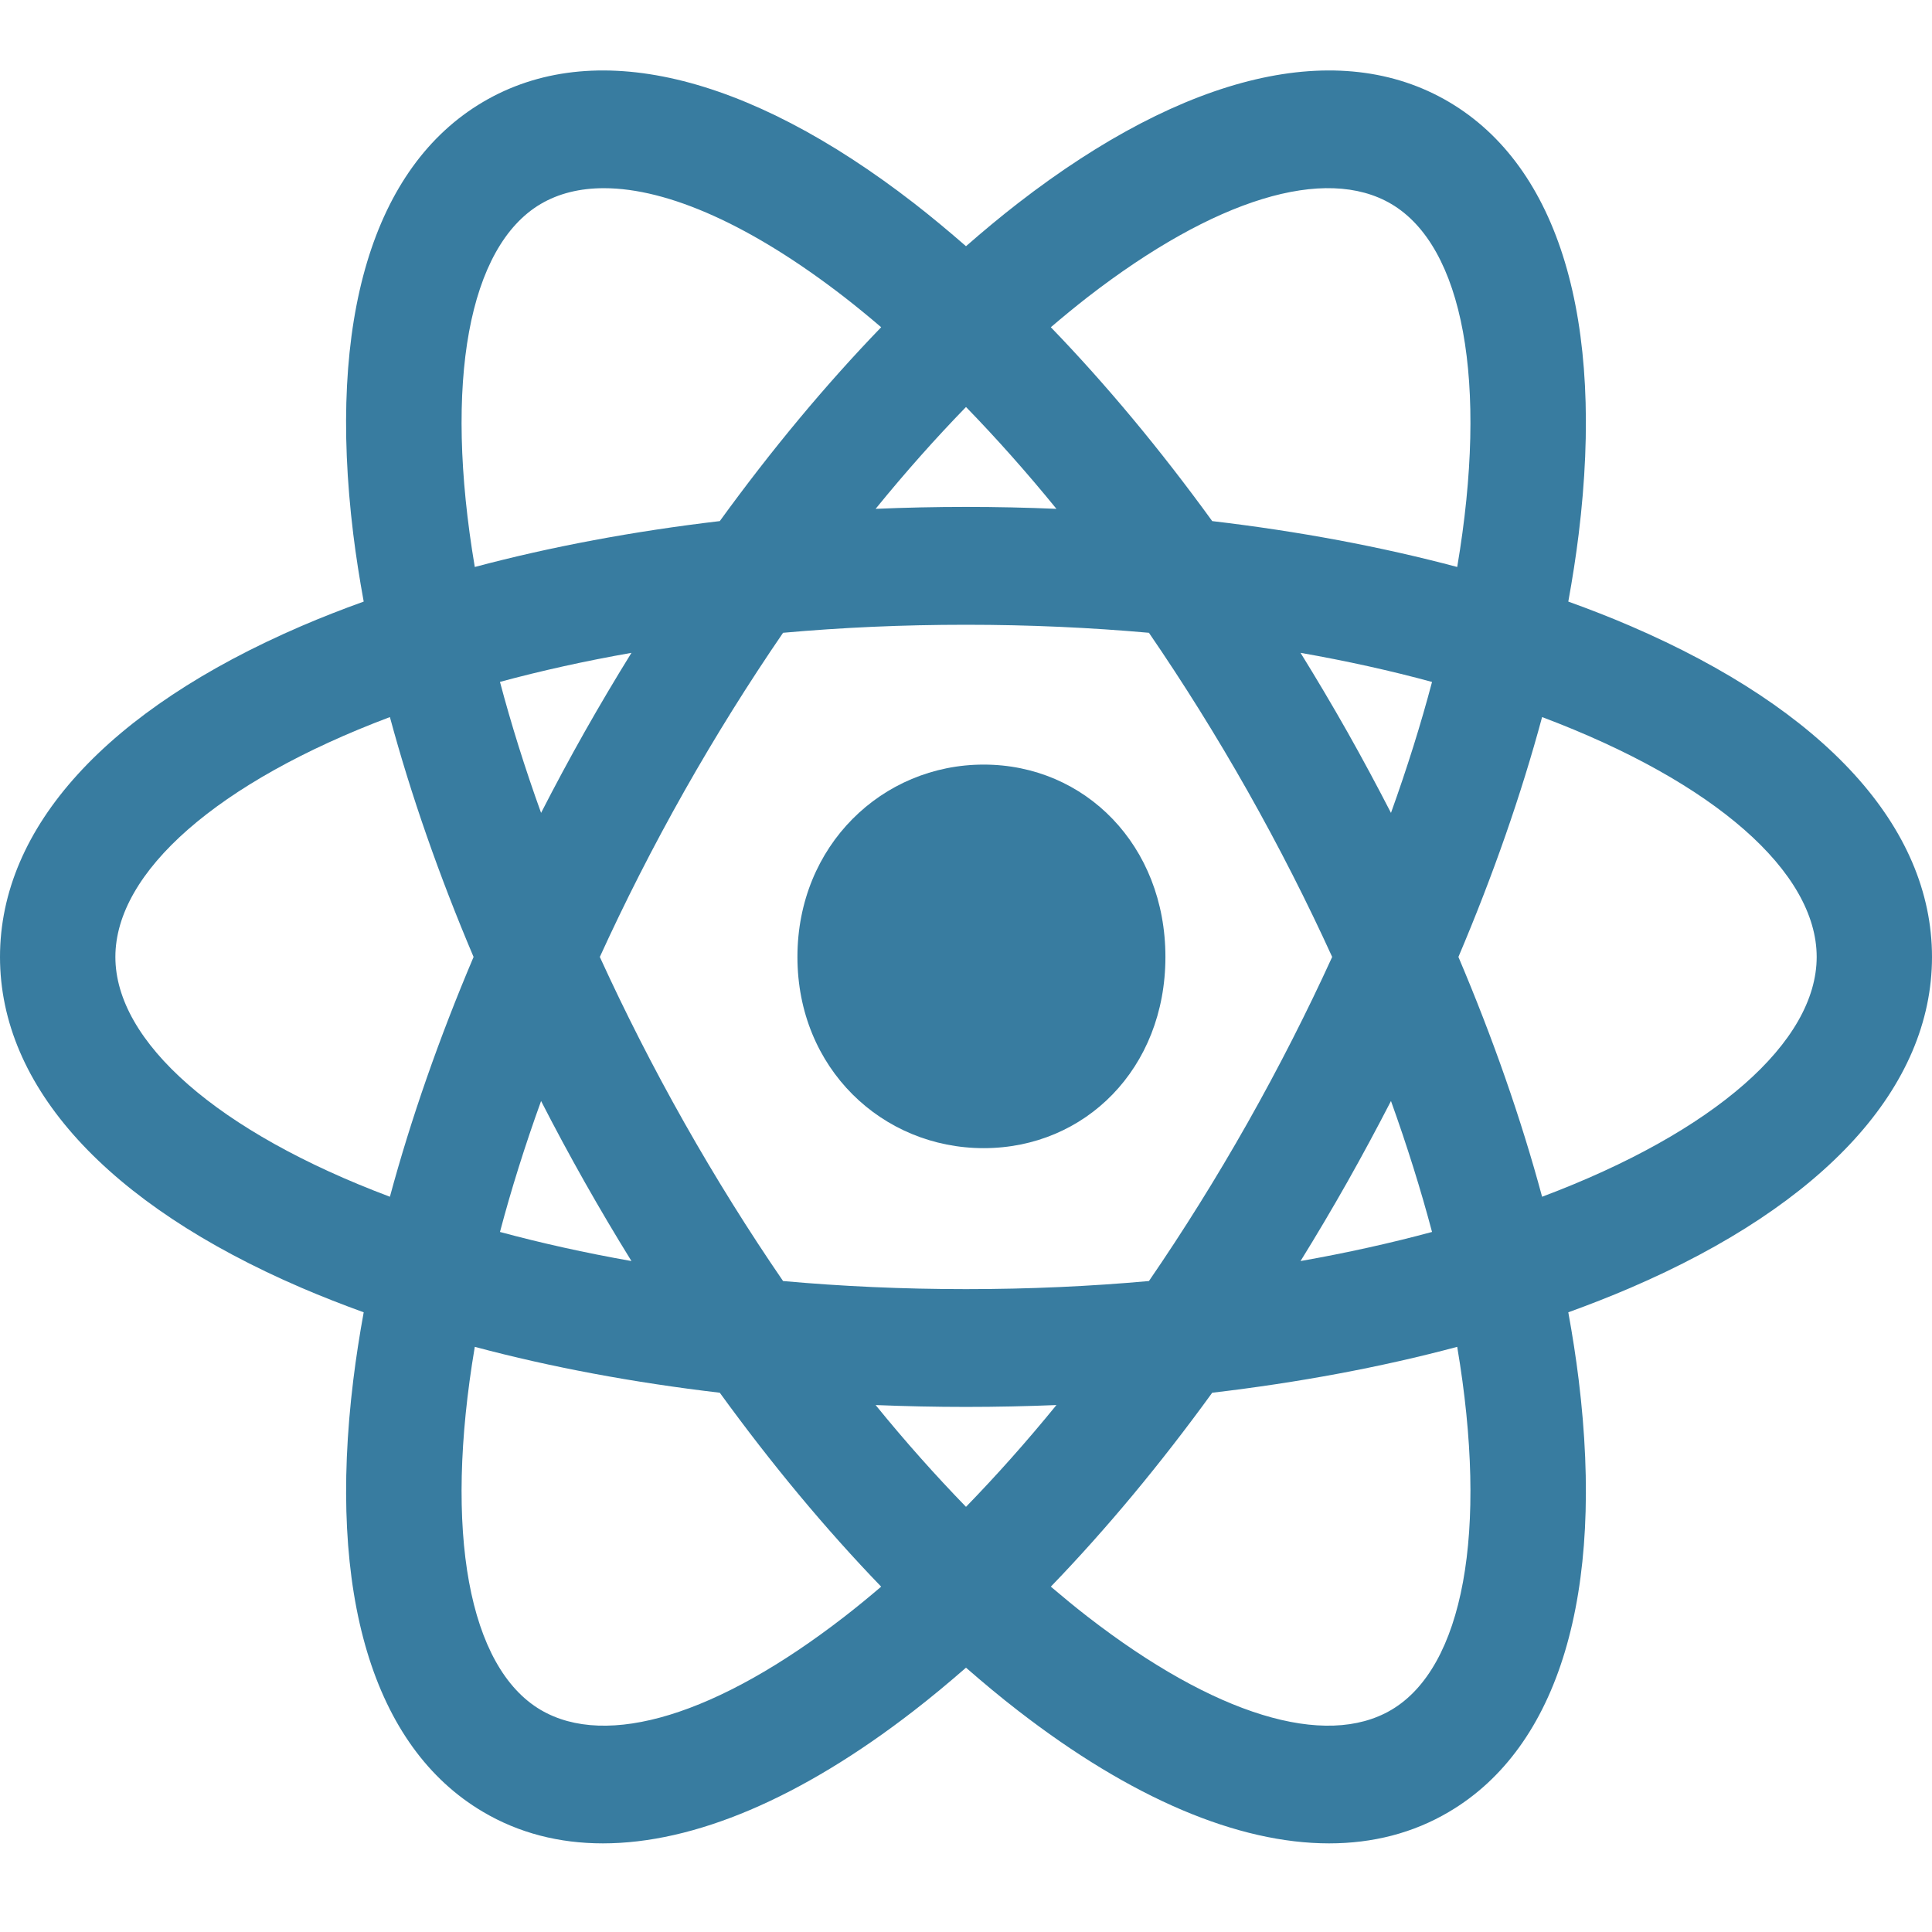 <svg width="32" height="32" viewBox="0 0 32 32" fill="none" xmlns="http://www.w3.org/2000/svg">
<path d="M16.293 19.017C17.974 19.017 19.303 17.697 19.303 15.85C19.303 14.004 17.974 12.664 16.293 12.664C14.613 12.664 13.208 14.004 13.208 15.85C13.208 17.697 14.613 19.017 16.293 19.017Z" fill="#387CA0"/>
<path d="M0 15.85C0 17.998 1.773 19.944 4.991 21.329C5.323 21.472 5.669 21.607 6.024 21.736C5.955 22.114 5.897 22.488 5.852 22.854C5.417 26.395 6.18 28.937 8 30.01C8.592 30.36 9.259 30.532 9.986 30.532C11.495 30.532 13.261 29.788 15.139 28.333C15.426 28.111 15.713 27.872 16 27.622C16.287 27.872 16.573 28.111 16.861 28.333C18.739 29.788 20.505 30.532 22.014 30.532C22.741 30.532 23.409 30.36 24 30.01C25.82 28.937 26.583 26.395 26.148 22.854C26.103 22.488 26.045 22.114 25.976 21.736C26.331 21.607 26.677 21.472 27.009 21.329C30.227 19.944 32 17.998 32 15.85C32 13.702 30.227 11.756 27.009 10.37C26.677 10.227 26.331 10.092 25.976 9.964C26.045 9.585 26.103 9.211 26.148 8.846C26.583 5.304 25.82 2.763 24 1.689C22.18 0.615 19.644 1.21 16.861 3.366C16.573 3.589 16.286 3.828 16 4.078C15.713 3.828 15.426 3.589 15.139 3.366C12.355 1.21 9.82 0.615 8 1.689C6.179 2.763 5.417 5.304 5.851 8.846C5.896 9.211 5.955 9.585 6.024 9.964C5.669 10.092 5.323 10.227 4.991 10.37C1.773 11.756 0 13.702 0 15.85ZM8.955 28.321C7.765 27.618 7.345 25.378 7.864 22.308C9.129 22.646 10.494 22.9 11.922 23.068C12.778 24.248 13.676 25.328 14.595 26.28C14.392 26.453 14.188 26.621 13.985 26.778C11.885 28.405 10.052 28.967 8.955 28.321ZM8.962 13.464C8.692 12.716 8.466 11.991 8.281 11.294C8.963 11.11 9.69 10.948 10.459 10.813C10.194 11.241 9.935 11.678 9.683 12.123C9.432 12.568 9.191 13.016 8.962 13.464ZM11.338 13.098C11.855 12.184 12.402 11.31 12.97 10.481C13.935 10.394 14.947 10.348 16 10.348C17.053 10.348 18.065 10.395 19.03 10.481C19.598 11.31 20.145 12.184 20.662 13.098C21.189 14.031 21.655 14.951 22.065 15.85C21.655 16.748 21.189 17.668 20.662 18.601C20.145 19.515 19.598 20.39 19.03 21.218C18.065 21.305 17.053 21.352 16 21.352C14.947 21.352 13.935 21.305 12.97 21.218C12.402 20.39 11.855 19.515 11.338 18.601C10.811 17.668 10.345 16.748 9.935 15.85C10.345 14.951 10.811 14.031 11.338 13.098ZM16 6.741C16.506 7.262 17.007 7.825 17.498 8.428C17.003 8.407 16.503 8.396 16 8.396C15.497 8.396 14.997 8.407 14.503 8.428C14.993 7.825 15.494 7.262 16 6.741ZM22.317 12.123C22.065 11.678 21.806 11.241 21.541 10.813C22.31 10.948 23.038 11.11 23.719 11.295C23.535 11.991 23.308 12.716 23.039 13.464C22.808 13.016 22.568 12.568 22.317 12.123ZM23.039 18.236C23.308 18.984 23.534 19.709 23.719 20.405C23.038 20.589 22.31 20.751 21.541 20.887C21.806 20.459 22.065 20.022 22.317 19.576C22.568 19.131 22.808 18.684 23.039 18.236ZM16 24.958C15.494 24.437 14.993 23.875 14.503 23.272C14.998 23.292 15.497 23.303 16 23.303C16.503 23.303 17.003 23.292 17.498 23.272C17.007 23.875 16.506 24.437 16 24.958ZM9.683 19.576C9.935 20.022 10.194 20.459 10.459 20.887C9.69 20.751 8.963 20.589 8.281 20.405C8.465 19.709 8.692 18.984 8.962 18.236C9.191 18.684 9.432 19.131 9.683 19.576ZM23.045 28.321C21.949 28.967 20.115 28.405 18.015 26.778C17.812 26.621 17.609 26.453 17.405 26.28C18.324 25.328 19.222 24.248 20.078 23.068C21.507 22.9 22.871 22.646 24.136 22.308C24.656 25.378 24.235 27.618 23.045 28.321ZM30.09 15.85C30.09 17.255 28.402 18.747 25.542 19.822C25.195 18.533 24.728 17.198 24.156 15.85C24.728 14.502 25.195 13.166 25.542 11.877C28.402 12.953 30.09 14.445 30.09 15.85ZM23.045 3.379C24.235 4.082 24.656 6.322 24.136 9.391C22.871 9.054 21.507 8.799 20.078 8.631C19.222 7.451 18.324 6.371 17.405 5.42C17.609 5.246 17.812 5.079 18.015 4.921C20.116 3.294 21.949 2.732 23.045 3.379ZM8.955 3.379C9.254 3.203 9.606 3.117 10.003 3.117C11.068 3.117 12.456 3.737 13.985 4.921C14.188 5.079 14.392 5.246 14.595 5.42C13.676 6.371 12.778 7.451 11.922 8.631C10.494 8.799 9.129 9.054 7.864 9.391C7.345 6.322 7.765 4.082 8.955 3.379ZM7.844 15.85C7.272 17.198 6.806 18.533 6.458 19.822C3.599 18.747 1.911 17.255 1.911 15.85C1.911 14.445 3.599 12.953 6.458 11.877C6.806 13.166 7.272 14.502 7.844 15.85Z" fill="#387CA0"/>
</svg>
